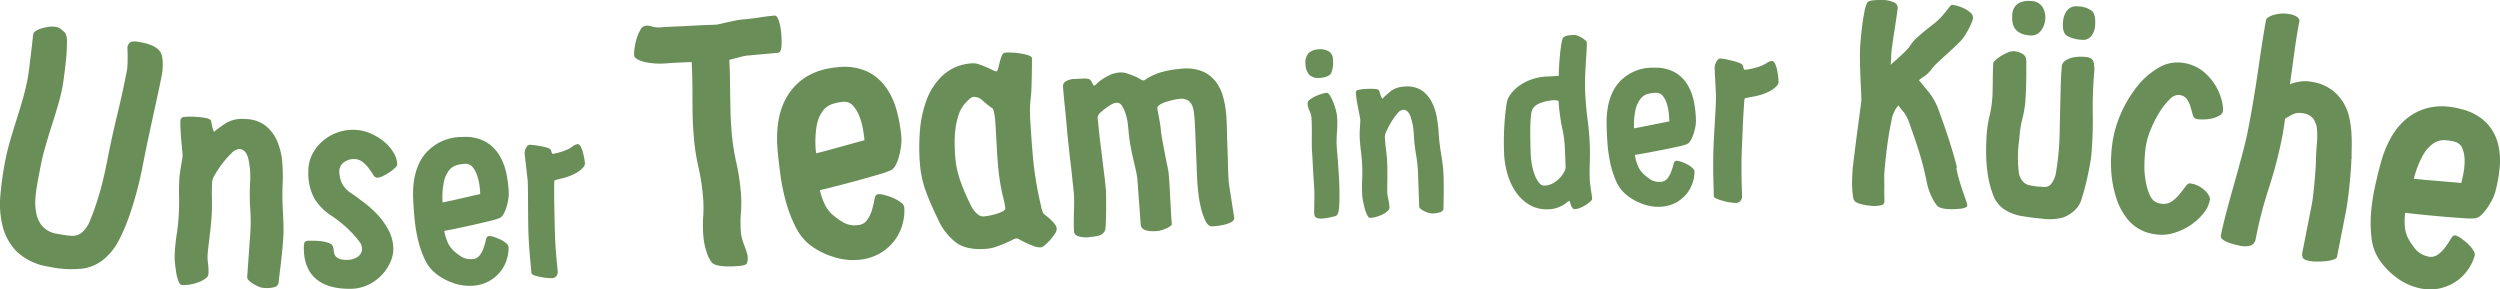 <svg xmlns="http://www.w3.org/2000/svg" xmlns:xlink="http://www.w3.org/1999/xlink" width="569.453" height="65.92" viewBox="0 0 569.453 65.92">
  <defs>
    <clipPath id="clip-path">
      <rect id="Rectangle_4215" data-name="Rectangle 4215" width="569.453" height="65.92" transform="translate(0 0)" fill="#698e57"/>
    </clipPath>
  </defs>
  <g id="Group_9202" data-name="Group 9202" transform="translate(0 0)">
    <g id="Group_9201" data-name="Group 9201" clip-path="url(#clip-path)">
      <path id="Path_9188" data-name="Path 9188" d="M34.5,10.313a5.291,5.291,0,0,1,1.422.84,2.941,2.941,0,0,1,.675.808,3.915,3.915,0,0,1,.281.7,8.072,8.072,0,0,1,.188,1.96,11.891,11.891,0,0,1-.185,2.341q-.433,2.253-1.068,5.15t-1.272,5.829q-.639,2.931-1.186,5.58t-.883,4.4q-.531,2.763-1.337,5.777t-1.8,5.8a39.8,39.8,0,0,1-2.186,5.087,13.6,13.6,0,0,1-2.582,3.614,9.824,9.824,0,0,1-5.586,2.962,23.68,23.68,0,0,1-7.877-.421,13.477,13.477,0,0,1-7.2-3.348A12.578,12.578,0,0,1,.635,51.666a20.914,20.914,0,0,1-.546-7.16,72.825,72.825,0,0,1,1.055-7.642q.432-2.256,1.12-4.652t1.448-4.776q.759-2.38,1.438-4.739t1.115-4.613q.2-1.02.4-2.677t.4-3.243q.192-1.585.328-2.879c.09-.864.154-1.391.191-1.586s.231-.407.577-.643a4.733,4.733,0,0,1,1.282-.584,11.336,11.336,0,0,1,1.653-.36,5.066,5.066,0,0,1,1.693.023,2.622,2.622,0,0,1,1.108.516,8.349,8.349,0,0,1,.965.864,3.979,3.979,0,0,1,.38,2.148A35.437,35.437,0,0,1,15.05,13.4q-.2,2.036-.451,3.912t-.373,2.53q-.365,1.893-1.023,4.142T11.79,28.576q-.752,2.344-1.439,4.74T9.243,37.893L8.81,40.149q-.239,1.236-.46,2.59a25.573,25.573,0,0,0-.3,2.733A11.678,11.678,0,0,0,8.186,48.1a6.736,6.736,0,0,0,1.332,3.274,5.616,5.616,0,0,0,3.558,1.891,30.279,30.279,0,0,0,3.048.436,3.41,3.41,0,0,0,2.515-.724,7.057,7.057,0,0,0,1.975-3.015q.921-2.237,1.731-4.872T23.7,40q.547-2.46.8-3.769.924-4.8,2.193-10.027t2.194-10.027a9.907,9.907,0,0,0,.162-1.628c.015-.6.022-1.166.023-1.693s-.009-.995-.031-1.4a4.041,4.041,0,0,1,.008-.828,1.776,1.776,0,0,1,.559-.949q.462-.44,2.427-.061a12.18,12.18,0,0,1,2.468.7" fill="#698e57"/>
      <path id="Path_9189" data-name="Path 9189" d="M60.642,28.758a9.345,9.345,0,0,1,2.612,3.676,15.6,15.6,0,0,1,1.057,4.79,41.532,41.532,0,0,1,.061,4.911q-.066,1.361-.043,2.93t.115,3.175q.09,1.606.123,3.006t-.011,2.283q-.064,1.293-.216,2.955t-.333,3.255q-.182,1.594-.345,2.847c-.111.835-.172,1.39-.186,1.661a1.282,1.282,0,0,1-.909,1.148,7.39,7.39,0,0,1-2.5.182,3.436,3.436,0,0,1-1.18-.3,8.909,8.909,0,0,1-1.228-.64,5.363,5.363,0,0,1-.985-.765,1.031,1.031,0,0,1-.373-.734l.69-9.715a41.569,41.569,0,0,0,.013-5.76,49.163,49.163,0,0,1-.06-5.627,19.76,19.76,0,0,0-.387-5.916q-.578-2.109-2.005-2.179a2.68,2.68,0,0,0-1.785.933,18.8,18.8,0,0,0-2.021,2.251,23.246,23.246,0,0,0-1.693,2.507,4.979,4.979,0,0,0-.729,1.634q-.1,1.971-.055,3.849c.027,1.251.011,2.535-.055,3.849q-.045.885-.184,2.309t-.31,2.813q-.171,1.39-.3,2.542t-.141,1.493a10.671,10.671,0,0,0,.11,1.88,14.018,14.018,0,0,1,.081,2.492,1.306,1.306,0,0,1-.555.859,5.431,5.431,0,0,1-1.4.816,10.384,10.384,0,0,1-1.938.586,8.568,8.568,0,0,1-2.156.165q-.408-.021-.743-.821a8.549,8.549,0,0,1-.518-1.9q-.185-1.1-.3-2.23a13.032,13.032,0,0,1-.076-1.879,44.525,44.525,0,0,1,.477-4.782,45.082,45.082,0,0,0,.476-4.782q.1-1.905.052-3.782t.052-3.781c.023-.453.07-.962.145-1.527s.157-1.116.252-1.657.176-1.014.242-1.419.1-.677.109-.813-.019-.535-.078-1.2-.123-1.4-.2-2.226-.133-1.654-.181-2.5a19.806,19.806,0,0,1-.034-2.081.847.847,0,0,1,.727-.885,14.913,14.913,0,0,1,2.863-.027,14.981,14.981,0,0,1,2.1.241,2.337,2.337,0,0,1,1.269.54l.244,1.239a6.743,6.743,0,0,0,.442,1.386,25.008,25.008,0,0,1,3.04-2.166,7.337,7.337,0,0,1,4.129-.749,7.636,7.636,0,0,1,4.724,1.633" fill="#698e57"/>
      <path id="Path_9190" data-name="Path 9190" d="M84.273,30.343a12.481,12.481,0,0,1,3.25,1.963,9.522,9.522,0,0,1,2.166,2.548,5.361,5.361,0,0,1,.788,2.59c0,.213-.178.493-.539.836a9.163,9.163,0,0,1-1.274,1,11.721,11.721,0,0,1-1.5.844,3.174,3.174,0,0,1-1.217.362,1.152,1.152,0,0,1-.934-.667q-.42-.669-1-1.466a7.542,7.542,0,0,0-1.421-1.464,3.154,3.154,0,0,0-2.055-.657,3.749,3.749,0,0,0-2.239.753,2.545,2.545,0,0,0-1.008,2.218,8.207,8.207,0,0,0,.4,2.112,5.666,5.666,0,0,0,2.392,2.739q1.093.76,2.7,1.967a25.173,25.173,0,0,1,3.13,2.8,16.319,16.319,0,0,1,2.589,3.6,9.182,9.182,0,0,1,1.089,4.318,7.287,7.287,0,0,1-.683,2.986,10.411,10.411,0,0,1-5.058,5.164,9.379,9.379,0,0,1-4.063.894q-5.191.039-7.868-2.313t-2.71-6.9a5.079,5.079,0,0,1,.119-1.251q.125-.483.958-.488c.513,0,1.078,0,1.7.02a10.838,10.838,0,0,1,1.73.179,6.536,6.536,0,0,1,1.382.408,1.171,1.171,0,0,1,.709.634,4.411,4.411,0,0,1,.234,1.153,2.061,2.061,0,0,0,.327,1.022,1.9,1.9,0,0,0,.9.7,5.46,5.46,0,0,0,1.956.242,4.01,4.01,0,0,0,2.238-.69,2.2,2.2,0,0,0,1.012-1.962,3.135,3.135,0,0,0-.782-1.724,21.92,21.92,0,0,0-1.843-2.1,25.227,25.227,0,0,0-2.258-2.035q-1.192-.952-1.965-1.459a12.5,12.5,0,0,1-4.035-4.041,12.076,12.076,0,0,1-1.358-6.047,8.458,8.458,0,0,1,.838-3.851,9.779,9.779,0,0,1,2.253-3A10.551,10.551,0,0,1,76.548,30.3a10.335,10.335,0,0,1,3.746-.732,9.921,9.921,0,0,1,3.979.772" fill="#698e57"/>
      <path id="Path_9191" data-name="Path 9191" d="M112.531,53.982a10.848,10.848,0,0,1,1.5.6,5.857,5.857,0,0,1,1.264.822,1.307,1.307,0,0,1,.545.82,8.807,8.807,0,0,1-.4,2.843,8.366,8.366,0,0,1-1.482,2.825,8.723,8.723,0,0,1-2.679,2.211,8.924,8.924,0,0,1-3.99,1,11.046,11.046,0,0,1-4.3-.731,13.24,13.24,0,0,1-3.813-2.134,9.073,9.073,0,0,1-2.51-3.358,23.421,23.421,0,0,1-1.5-4.481,35.536,35.536,0,0,1-.762-4.811q-.217-2.427-.293-4.349-.261-6.544,2.721-10.181a10.9,10.9,0,0,1,8.448-3.854,9.766,9.766,0,0,1,5.12.969,8.642,8.642,0,0,1,3.183,2.94,12.743,12.743,0,0,1,1.7,4.143,26,26,0,0,1,.6,4.637,7.649,7.649,0,0,1-.142,1.719,13.9,13.9,0,0,1-.44,1.761,7.175,7.175,0,0,1-.636,1.44,1.97,1.97,0,0,1-.778.812,12.512,12.512,0,0,1-2.109.655q-1.579.395-3.516.831t-3.875.846q-1.939.408-3.192.639a11.678,11.678,0,0,0,.73,2.5,5.635,5.635,0,0,0,1.373,1.99,12.087,12.087,0,0,0,1.829,1.4,4.034,4.034,0,0,0,2.337.538,2.221,2.221,0,0,0,1.8-.854,6.21,6.21,0,0,0,.922-1.78c.215-.651.382-1.238.5-1.765s.3-.793.54-.8l.057-.062a3.793,3.793,0,0,1,1.242.221m-8.558-16.348a3.469,3.469,0,0,0-1.7,1.18,6.428,6.428,0,0,0-1.158,2.6,17.17,17.17,0,0,0-.3,4.582l0,.12q.777-.152,2.088-.444t2.592-.583q1.283-.292,2.385-.547t1.52-.331c-.017-.44-.073-1.049-.163-1.827a11.863,11.863,0,0,0-.514-2.325,6.06,6.06,0,0,0-1.039-1.974,2.029,2.029,0,0,0-1.746-.772,8.118,8.118,0,0,0-1.971.319" fill="#698e57"/>
      <path id="Path_9192" data-name="Path 9192" d="M121.647,33.059q.738.093,1.531.235a10.879,10.879,0,0,1,1.429.35,1.838,1.838,0,0,1,.753.362,1.457,1.457,0,0,1,.25.581c.091.321.209.476.352.468q.11-.006,1.123-.255a13.926,13.926,0,0,0,2.177-.751,8.833,8.833,0,0,0,1.256-.75,2.192,2.192,0,0,1,1.057-.468c.252-.015.478.162.681.529a5.986,5.986,0,0,1,.508,1.3,14.375,14.375,0,0,1,.331,1.5,11.047,11.047,0,0,1,.148,1.129,1.606,1.606,0,0,1-.565,1.007,5.759,5.759,0,0,1-1.477,1.117,9.846,9.846,0,0,1-1.53.712,14.722,14.722,0,0,1-1.516.467c-.482.118-.89.224-1.228.316a2.21,2.21,0,0,0-.662.256q-.031.381-.038,2.141t.041,3.925l.09,4.329q.043,2.163.114,3.352.165,2.807.363,4.827t.208,2.18a1.552,1.552,0,0,1-.271.911,1.232,1.232,0,0,1-1.053.522,8.858,8.858,0,0,1-1.139-.042,12.554,12.554,0,0,1-1.558-.234,10.559,10.559,0,0,1-1.376-.38q-.582-.21-.6-.48-.032-.54-.237-2.667t-.373-4.99q-.08-1.349-.111-3.3t-.041-3.926q-.006-1.976-.025-3.681t-.069-2.569c-.006-.108-.045-.458-.114-1.05s-.146-1.238-.223-1.938-.151-1.353-.223-1.963-.111-.968-.117-1.077a2.714,2.714,0,0,1,.3-1.345q.339-.7.77-.721a6.483,6.483,0,0,1,1.061.073" fill="#698e57"/>
      <path id="Path_9193" data-name="Path 9193" d="M177.411,4.728a14.256,14.256,0,0,1,.575,3.322,17.528,17.528,0,0,1,.009,2.585c-.061.892-.35,1.36-.869,1.4l-6.843.618a11.249,11.249,0,0,0-1.851.381q-1.229.331-2.3.574.106,2.34.134,4.18l.054,3.676q.029,1.839.069,3.833t.243,4.563a50.346,50.346,0,0,0,1.069,7.083,50.922,50.922,0,0,1,1.067,7.082,28.085,28.085,0,0,1,0,4.465,27.733,27.733,0,0,0,0,4.465,7.666,7.666,0,0,0,.269,1.427,15.741,15.741,0,0,0,.515,1.565q.3.76.5,1.41a4.947,4.947,0,0,1,.232.96,3.1,3.1,0,0,1-.179,1.7q-.277.453-1.756.569-5.217.413-6.254-.837a7.642,7.642,0,0,1-1.123-2.3,14.976,14.976,0,0,1-.77-3.817,29.06,29.06,0,0,1-.027-4.3,29.376,29.376,0,0,0-.027-4.307,48.871,48.871,0,0,0-1.058-6.966,48.683,48.683,0,0,1-1.058-6.966q-.21-2.645-.259-4.756t-.042-3.992q.009-1.881-.028-3.836t-.147-4.375q-1.642.052-3.2.135t-2.8.183a16.926,16.926,0,0,1-2.155.013,14.5,14.5,0,0,1-2.293-.289,7.127,7.127,0,0,1-1.851-.637c-.519-.272-.791-.59-.819-.953A8.476,8.476,0,0,1,144.539,11a14.174,14.174,0,0,1,.49-2.231,8.829,8.829,0,0,1,.862-1.987,1.584,1.584,0,0,1,1.142-.913,3.282,3.282,0,0,1,1.5.195,6.216,6.216,0,0,0,2.439.12q.777-.06,2.651-.13t3.9-.191q2.026-.12,3.666-.172c1.095-.034,1.744-.059,1.953-.075a7.788,7.788,0,0,0,1.041-.2q.733-.174,1.577-.359t1.733-.371a11.942,11.942,0,0,1,1.51-.236c.569-.045,1.205-.11,1.9-.19s1.4-.176,2.092-.283,1.343-.2,1.936-.271,1.1-.125,1.515-.158q.546-.042.955,1.178" fill="#698e57"/>
      <path id="Path_9194" data-name="Path 9194" d="M201.55,44.444a13.945,13.945,0,0,1,1.98.693,7.647,7.647,0,0,1,1.69.991,1.682,1.682,0,0,1,.755,1.033,11.414,11.414,0,0,1-.349,3.713,10.836,10.836,0,0,1-1.756,3.754,11.335,11.335,0,0,1-3.344,3.03,11.6,11.6,0,0,1-5.12,1.535,14.328,14.328,0,0,1-5.623-.695,17.27,17.27,0,0,1-5.076-2.543,11.815,11.815,0,0,1-3.456-4.211,30.463,30.463,0,0,1-2.214-5.728,46.674,46.674,0,0,1-1.275-6.2q-.424-3.138-.637-5.627-.725-8.48,2.931-13.377t10.735-5.5a12.7,12.7,0,0,1,6.705.955,11.2,11.2,0,0,1,4.3,3.628,16.512,16.512,0,0,1,2.449,5.276,33.723,33.723,0,0,1,1.061,5.982,10.131,10.131,0,0,1-.083,2.241,17.475,17.475,0,0,1-.469,2.313,9.207,9.207,0,0,1-.737,1.9,2.548,2.548,0,0,1-.964,1.1,16.128,16.128,0,0,1-2.7.975q-2.025.6-4.514,1.288t-4.98,1.326q-2.493.645-4.106,1.018a15.151,15.151,0,0,0,1.1,3.2,7.36,7.36,0,0,0,1.9,2.5,15.839,15.839,0,0,0,2.459,1.71,5.239,5.239,0,0,0,3.066.561,2.881,2.881,0,0,0,2.285-1.214,8.2,8.2,0,0,0,1.092-2.365c.239-.858.421-1.63.545-2.321s.341-1.048.653-1.074l.071-.084a4.944,4.944,0,0,1,1.624.213M189.475,23.731a4.512,4.512,0,0,0-2.135,1.632,8.415,8.415,0,0,0-1.349,3.446,22.456,22.456,0,0,0-.117,5.965l.013.156q1-.241,2.682-.7t3.332-.912q1.646-.455,3.062-.85t1.953-.519q-.072-.857-.319-2.364a15.672,15.672,0,0,0-.8-2.987,7.892,7.892,0,0,0-1.467-2.5,2.631,2.631,0,0,0-2.31-.9,10.574,10.574,0,0,0-2.54.53" fill="#698e57"/>
      <path id="Path_9195" data-name="Path 9195" d="M230.7,11.988a16.674,16.674,0,0,1,2.027.235,9.743,9.743,0,0,1,1.634.416q.652.242.68.536c.02.246.026.741.015,1.485s-.022,1.6-.037,2.57-.043,1.949-.081,2.943-.1,1.818-.195,2.471a22.594,22.594,0,0,0-.138,2.279q-.012,1.153.079,2.633t.226,3.475q.135,1.995.378,4.8.126,1.476.423,3.607t.689,4.1q.395,1.974.746,3.468a4.421,4.421,0,0,0,.593,1.7c.159.134.4.325.719.569a11.073,11.073,0,0,1,.964.847,9.5,9.5,0,0,1,.865.966,1.815,1.815,0,0,1,.415.931,2.03,2.03,0,0,1-.415,1.225,11.291,11.291,0,0,1-1.07,1.394,11.7,11.7,0,0,1-1.2,1.181,2.079,2.079,0,0,1-.809.517,3.854,3.854,0,0,1-1.7-.263q-.885-.332-1.7-.708t-1.439-.731a1.938,1.938,0,0,0-.847-.336,3.4,3.4,0,0,0-1.008.385q-.712.359-1.68.777t-2.016.77a8.385,8.385,0,0,1-1.932.426q-4.43.384-6.873-1.227a13.443,13.443,0,0,1-4.339-5.462Q212.156,46.9,211,43.879a24.209,24.209,0,0,1-1.459-6.565,46.345,46.345,0,0,1-.025-7.174,26.16,26.16,0,0,1,1.493-7.23,14.743,14.743,0,0,1,3.743-5.751,10.786,10.786,0,0,1,6.714-2.737,3.885,3.885,0,0,1,1.545.239q.881.294,1.654.638c.514.227.993.446,1.432.656a2.276,2.276,0,0,0,.881.3c.148-.013.277-.234.39-.666s.229-.912.357-1.443a9.178,9.178,0,0,1,.469-1.453q.279-.656.722-.695a13.064,13.064,0,0,1,1.784-.006m-10.008,10.68a11.61,11.61,0,0,0-.957.975,7.759,7.759,0,0,0-1.44,2.689,16.973,16.973,0,0,0-.685,3.257,25.627,25.627,0,0,0-.156,3.359q.031,1.671.147,3a20.635,20.635,0,0,0,1.064,5,43.024,43.024,0,0,0,1.838,4.489q.273.57.591,1.25a6.681,6.681,0,0,0,.78,1.271,4.863,4.863,0,0,0,1.015.99,1.861,1.861,0,0,0,1.292.334,11.7,11.7,0,0,0,1.5-.241,16.148,16.148,0,0,0,1.6-.435,6.106,6.106,0,0,0,1.254-.555c.329-.2.483-.426.462-.671a27.05,27.05,0,0,0-.687-3.213,52.107,52.107,0,0,1-1.062-7.566c-.051-.59-.1-1.306-.149-2.144l-.141-2.516q-.073-1.255-.129-2.332t-.107-1.663l-.066-.774q-.042-.48-.123-.994a8.43,8.43,0,0,0-.192-.912,2.264,2.264,0,0,0-.194-.541,18.441,18.441,0,0,1-2.232-1.741,2.921,2.921,0,0,0-2.162-.928,1.986,1.986,0,0,0-1.063.612" fill="#698e57"/>
      <path id="Path_9196" data-name="Path 9196" d="M256.752,16.744c.592.195,1.149.4,1.675.628a9.918,9.918,0,0,1,1.313.657,1.554,1.554,0,0,0,.721.307,1.719,1.719,0,0,0,.668-.352,10.589,10.589,0,0,1,1.459-.812,14.9,14.9,0,0,1,2.58-.9,22.658,22.658,0,0,1,3.961-.616,9.832,9.832,0,0,1,4.79.612,7.569,7.569,0,0,1,3.041,2.375,10.093,10.093,0,0,1,1.676,3.545,23.6,23.6,0,0,1,.694,4.122q.017.2.07,1.287t.081,2.678q.03,1.59.109,3.407t.108,3.438q.03,1.622.091,2.777c.038.771.067,1.244.08,1.419q.033.4.233,1.672t.414,2.686q.212,1.407.406,2.586c.129.785.2,1.244.21,1.376a.9.9,0,0,1-.129.473,1.526,1.526,0,0,1-.651.55,6.732,6.732,0,0,1-1.485.517,17.2,17.2,0,0,1-2.687.381q-.988.078-1.628-1.3a15.924,15.924,0,0,1-1.044-3.1,26.115,26.115,0,0,1-.561-3.27q-.156-1.546-.182-1.875c-.011-.132-.034-.572-.074-1.321s-.076-1.64-.114-2.676-.084-2.158-.136-3.37-.1-2.335-.138-3.37-.076-1.928-.113-2.677-.066-1.209-.079-1.385c-.043-.528-.1-1.075-.166-1.645a5.566,5.566,0,0,0-.424-1.589,2.494,2.494,0,0,0-.989-1.148,3.027,3.027,0,0,0-1.847-.317,10.455,10.455,0,0,0-1.406.246q-.879.2-1.719.469a5.593,5.593,0,0,0-1.408.643c-.378.251-.555.509-.535.772.014.175.059.449.131.819s.152.783.233,1.241l.243,1.373q.121.686.169,1.279a25.252,25.252,0,0,0,.379,2.655q.287,1.534.574,3.037t.551,2.74a15.833,15.833,0,0,1,.3,1.7l.1,1.285q.075.955.141,2.177c.042.814.09,1.672.139,2.574s.1,1.749.139,2.541.083,1.464.126,2.013l.077.954c.011.132-.1.285-.328.458a4.916,4.916,0,0,1-.855.5,8.658,8.658,0,0,1-1.094.419,5.268,5.268,0,0,1-1.109.221,11.3,11.3,0,0,1-1.159.026,5.993,5.993,0,0,1-1.171-.139,2.14,2.14,0,0,1-.931-.455,1.3,1.3,0,0,1-.439-.926l-.761-10.348a15.928,15.928,0,0,0-.312-1.831q-.266-1.239-.615-2.7t-.645-3.1q-.3-1.635-.408-3.018-.044-.526-.167-1.676a13.851,13.851,0,0,0-.448-2.285,7.664,7.664,0,0,0-.856-1.987,1.4,1.4,0,0,0-1.322-.79,2.721,2.721,0,0,0-1.129.389,12.851,12.851,0,0,0-1.167.757q-.562.41-1.029.811a6.557,6.557,0,0,0-.646.615,1.619,1.619,0,0,0-.258,1.347q.112.985.2,2.039c.014.176.058.6.135,1.282s.174,1.49.294,2.43.245,1.958.376,3.053.258,2.123.38,3.086.223,1.816.3,2.561.132,1.248.154,1.512.036.859.042,1.787.011,1.9,0,2.917-.03,1.958-.071,2.823a13.829,13.829,0,0,1-.112,1.5,2.055,2.055,0,0,1-1.418,1.34,12.014,12.014,0,0,1-1.963.323,5.693,5.693,0,0,1-3.037-.253q-.664-.446-.7-.84c-.046-.572-.068-1.254-.064-2.05s.014-1.6.037-2.424.037-1.615.041-2.39-.018-1.468-.068-2.083q-.025-.329-.143-1.38t-.266-2.5q-.148-1.444-.342-3.022t-.341-3.022q-.148-1.446-.271-2.564t-.154-1.513q-.212-2.634-.48-5.166t-.479-5.166a1.25,1.25,0,0,1,.485-.966,3.868,3.868,0,0,1,2.236-.644q.725-.057,1.883-.084a3.3,3.3,0,0,1,1.438.149,2.08,2.08,0,0,1,.6.815c.211.426.36.634.447.628.133-.011.341-.16.628-.448a8.642,8.642,0,0,1,1.183-.957,12.6,12.6,0,0,1,1.743-1,6.257,6.257,0,0,1,2.241-.578,4.386,4.386,0,0,1,1.741.226" fill="#698e57"/>
      <path id="Path_9197" data-name="Path 9197" d="M302.61,11.66a2.117,2.117,0,0,1,1.007,1.865,6.83,6.83,0,0,1-.329,2.971c-.3.732-1.178,1.146-2.635,1.241a2.907,2.907,0,0,1-2.42-.7,3.643,3.643,0,0,1-.855-2.32,3.34,3.34,0,0,1,.644-2.573,3.6,3.6,0,0,1,2.471-.917,3.752,3.752,0,0,1,2.117.438m.313,10.08a11.236,11.236,0,0,1,.749,1.517,13.544,13.544,0,0,1,.616,1.839,8.861,8.861,0,0,1,.284,1.575q.064.985.04,1.823t-.077,1.624q-.054.786-.079,1.623t.039,1.824q.031.468.122,1.454t.17,2.234l.172,2.676q.094,1.431.132,2.837.024,1.147.014,2.218t-.059,1.908a7.982,7.982,0,0,1-.2,1.423,1.278,1.278,0,0,1-.4.756,1.7,1.7,0,0,1-.559.22c-.276.069-.565.14-.873.213s-.6.125-.878.161-.484.057-.622.066a3.2,3.2,0,0,1-1.76-.174,1.27,1.27,0,0,1-.4-.991c-.012-.174-.015-.486-.009-.939s.015-.967.03-1.542.022-1.15.02-1.724-.017-1.052-.041-1.434l-.18-2.781q-.088-1.377-.141-2.574t-.111-2.133l-.1-1.507c-.011-.173-.018-.546-.02-1.121s0-1.218.006-1.932,0-1.427-.008-2.139-.033-1.313-.065-1.8a4.489,4.489,0,0,0-.449-1.694,4.524,4.524,0,0,1-.448-1.694,1.052,1.052,0,0,1,.494-.84,5.87,5.87,0,0,1,1.229-.759,10.82,10.82,0,0,1,1.478-.565,5.709,5.709,0,0,1,1.184-.259c.208-.014.437.189.692.608" fill="#698e57"/>
      <path id="Path_9198" data-name="Path 9198" d="M323.8,20.568a7.13,7.13,0,0,1,2.282,2.585,11.911,11.911,0,0,1,1.19,3.559,31.267,31.267,0,0,1,.443,3.731q.059,1.039.2,2.231t.343,2.408c.134.809.244,1.568.336,2.276s.15,1.287.175,1.737c.037.66.061,1.414.075,2.266s.015,1.686.009,2.5-.019,1.549-.035,2.192-.018,1.072-.006,1.279a.982.982,0,0,1-.6.947,5.65,5.65,0,0,1-1.885.34,2.693,2.693,0,0,1-.921-.131,7.01,7.01,0,0,1-.986-.389,4.085,4.085,0,0,1-.81-.5.775.775,0,0,1-.342-.528l-.259-7.445a31.738,31.738,0,0,0-.454-4.383,37.69,37.69,0,0,1-.5-4.276,15.106,15.106,0,0,0-.773-4.468q-.607-1.557-1.7-1.5a2.05,2.05,0,0,0-1.282.854,14.187,14.187,0,0,0-1.356,1.875,17.624,17.624,0,0,0-1.086,2.043,3.809,3.809,0,0,0-.422,1.3q.082,1.509.267,2.931t.268,2.933q.037.677.047,1.772t-.01,2.166q-.018,1.068-.021,1.956T316,43.981a8.537,8.537,0,0,0,.236,1.422,10.654,10.654,0,0,1,.262,1.889,1,1,0,0,1-.352.7,4.113,4.113,0,0,1-1,.733,7.971,7.971,0,0,1-1.428.6,6.57,6.57,0,0,1-1.626.3c-.209.011-.418-.177-.632-.566a6.6,6.6,0,0,1-.547-1.4q-.228-.822-.407-1.673a9.906,9.906,0,0,1-.209-1.423,34.129,34.129,0,0,1-.022-3.676,34.41,34.41,0,0,0-.024-3.676q-.081-1.457-.265-2.881t-.264-2.88c-.019-.347-.024-.737-.014-1.173s.03-.863.06-1.281.052-.785.068-1.1.023-.522.018-.627-.057-.405-.156-.9-.206-1.058-.328-1.677-.233-1.248-.34-1.885a15.268,15.268,0,0,1-.191-1.58.646.646,0,0,1,.48-.731,11.182,11.182,0,0,1,2.176-.252,11.332,11.332,0,0,1,1.618.015,1.779,1.779,0,0,1,1.009.308l.285.923a5.217,5.217,0,0,0,.449,1.019,19.051,19.051,0,0,1,2.138-1.894,5.625,5.625,0,0,1,3.078-.9,5.85,5.85,0,0,1,3.727.862" fill="#698e57"/>
      <path id="Path_9199" data-name="Path 9199" d="M359.423,8.162a5.377,5.377,0,0,1,.963.481,5.466,5.466,0,0,1,.75.57.822.822,0,0,1,.313.5c.01.288-.007.858-.051,1.706s-.1,1.808-.173,2.874-.126,2.161-.161,3.28-.038,2.093-.009,2.922q.108,3.243.544,6.53t.53,6.15q.064,1.891-.007,3.816t-.007,3.815q.018.54.1,1.187t.179,1.293c.067.43.127.826.174,1.184s.076.629.081.809-.131.392-.412.636a9.495,9.495,0,0,1-1.029.765,7.072,7.072,0,0,1-1.276.665,3.625,3.625,0,0,1-1.207.284.644.644,0,0,1-.552-.279,2.226,2.226,0,0,1-.346-.637,5.573,5.573,0,0,1-.183-.643c-.043-.2-.083-.3-.118-.294a1.054,1.054,0,0,0-.56.289,8.131,8.131,0,0,1-.9.626,7.593,7.593,0,0,1-1.385.641,6.813,6.813,0,0,1-2.073.34,7.628,7.628,0,0,1-4.145-.969,9.759,9.759,0,0,1-3.1-2.846,13.952,13.952,0,0,1-1.979-4.181,19.824,19.824,0,0,1-.789-4.978,63.052,63.052,0,0,1,.083-6.362q.2-2.955.559-5.078a4.632,4.632,0,0,1,.808-1.731,8.481,8.481,0,0,1,1.858-1.876,11.014,11.014,0,0,1,2.87-1.529,12.012,12.012,0,0,1,3.792-.7q.6-.02,1.324-.071c.486-.034.873-.057,1.162-.066q-.012-.324.053-1.653c.043-.885.108-1.843.2-2.874s.213-1.973.364-2.826.315-1.337.492-1.451a2.691,2.691,0,0,1,1.15-.417q.621-.075,1.214-.1a2.372,2.372,0,0,1,.9.186m-10.59,17.4a26.75,26.75,0,0,0-.267,4.148q0,2.463.094,5.219a18.037,18.037,0,0,0,.275,2.562,12.746,12.746,0,0,0,.649,2.385,6.4,6.4,0,0,0,.978,1.753,1.515,1.515,0,0,0,1.213.662,4.2,4.2,0,0,0,1.984-.552,6.565,6.565,0,0,0,1.53-1.188,6.178,6.178,0,0,0,.982-1.359,2.392,2.392,0,0,0,.344-1.012q-.079-2.379-.18-4.594a25.676,25.676,0,0,0-.611-4.471q-.189-.8-.329-1.747c-.094-.628-.177-1.231-.25-1.805s-.128-1.087-.159-1.536-.054-.747-.059-.892-.206-.236-.6-.277a5.368,5.368,0,0,0-1.4.074q-3.823.563-4.187,2.63" fill="#698e57"/>
      <path id="Path_9200" data-name="Path 9200" d="M382.942,36.84a9.95,9.95,0,0,1,1.383.6,5.421,5.421,0,0,1,1.161.8,1.211,1.211,0,0,1,.489.778,8.238,8.238,0,0,1-.439,2.642,7.782,7.782,0,0,1-1.448,2.6,8.105,8.105,0,0,1-2.551,2,8.321,8.321,0,0,1-3.745.841,10.287,10.287,0,0,1-3.994-.783,12.4,12.4,0,0,1-3.508-2.079,8.478,8.478,0,0,1-2.263-3.193,21.69,21.69,0,0,1-1.3-4.216,33.3,33.3,0,0,1-.6-4.505q-.145-2.271-.172-4.065-.09-6.111,2.777-9.435a10.182,10.182,0,0,1,7.971-3.4,9.122,9.122,0,0,1,4.755,1.024,8.064,8.064,0,0,1,2.9,2.818,11.9,11.9,0,0,1,1.488,3.9,24.384,24.384,0,0,1,.456,4.34,7.219,7.219,0,0,1-.173,1.6,12.8,12.8,0,0,1-.452,1.632,6.73,6.73,0,0,1-.625,1.329,1.844,1.844,0,0,1-.748.739,11.622,11.622,0,0,1-1.982.562q-1.482.332-3.3.694t-3.634.7q-1.818.336-2.994.521a10.826,10.826,0,0,0,.624,2.347,5.288,5.288,0,0,0,1.234,1.889,11.258,11.258,0,0,0,1.674,1.349,3.759,3.759,0,0,0,2.168.557,2.07,2.07,0,0,0,1.7-.754,5.855,5.855,0,0,0,.9-1.64q.324-.9.509-1.634t.522-.738l.055-.056a3.591,3.591,0,0,1,1.154.236m-7.6-15.454a3.247,3.247,0,0,0-1.611,1.062,6.032,6.032,0,0,0-1.143,2.4,16.073,16.073,0,0,0-.386,4.268l0,.113q.728-.123,1.957-.366t2.434-.485q1.2-.241,2.236-.453c.69-.142,1.165-.232,1.426-.273q-.009-.618-.109-1.709a11.157,11.157,0,0,0-.424-2.181A5.663,5.663,0,0,0,378.8,21.9a1.885,1.885,0,0,0-1.608-.761,7.6,7.6,0,0,0-1.848.25" fill="#698e57"/>
      <path id="Path_9201" data-name="Path 9201" d="M392.968,13.478q.783.148,1.625.355a11.662,11.662,0,0,1,1.507.471,1.95,1.95,0,0,1,.783.44,1.558,1.558,0,0,1,.229.64c.076.349.192.523.346.524.077,0,.485-.066,1.22-.2a14.888,14.888,0,0,0,2.386-.658,9.553,9.553,0,0,0,1.4-.72,2.342,2.342,0,0,1,1.163-.429q.408,0,.7.612a6.518,6.518,0,0,1,.459,1.425,16.077,16.077,0,0,1,.254,1.628q.082.813.082,1.22t-.672,1.042a6.194,6.194,0,0,1-1.661,1.1,10.535,10.535,0,0,1-1.688.661,15.841,15.841,0,0,1-1.656.4c-.524.095-.969.18-1.338.256a2.43,2.43,0,0,0-.727.228q-.06.408-.184,2.294t-.223,4.21l-.194,4.646q-.1,2.322-.1,3.6-.014,3.021.064,5.2t.077,2.353a1.655,1.655,0,0,1-.353.957,1.322,1.322,0,0,1-1.163.489,9.418,9.418,0,0,1-1.22-.122,13.391,13.391,0,0,1-1.654-.355,11.79,11.79,0,0,1-1.45-.5q-.607-.266-.606-.555,0-.582-.076-2.876t-.063-5.372q.008-1.452.1-3.543t.222-4.21q.126-2.12.22-3.948t.1-2.759c0-.115-.017-.493-.052-1.132s-.074-1.337-.108-2.092-.07-1.462-.106-2.121-.053-1.046-.053-1.162a2.908,2.908,0,0,1,.411-1.42c.275-.483.566-.723.875-.723a7.113,7.113,0,0,1,1.133.151" fill="#698e57"/>
      <path id="Path_9202" data-name="Path 9202" d="M446.306,41.107q.426,1.443.834,2.619l.7,2.019a3.934,3.934,0,0,1,.279,1.1q-.014.264-.452.442a4.009,4.009,0,0,1-1.071.247c-.42.046-.863.08-1.326.1s-.872.025-1.226.008a11.505,11.505,0,0,1-1.316-.129,4.436,4.436,0,0,1-1.3-.458,7.44,7.44,0,0,1-1.235-1.845,13.726,13.726,0,0,1-1.39-4.168q-.27-1.269-.686-2.943t-.961-3.453q-.546-1.779-1.128-3.428t-1.049-2.993a9.017,9.017,0,0,0-1.391-2.745q-.69-.792-1.187-1.479l-.565.767a7.678,7.678,0,0,0-1.031,2.9q-.467,2.193-.817,4.691T429.432,37q-.2,2.14-.232,2.8-.023.462,0,1.39t.008,1.919c-.009.66-.005,1.268.012,1.819s.024.9.018,1.027a.876.876,0,0,1-.532.735,6.615,6.615,0,0,1-2.621.173,11.477,11.477,0,0,1-1.8-.283,4.891,4.891,0,0,1-1.659-.609,1.872,1.872,0,0,1-.537-1.216,16.778,16.778,0,0,1-.2-2.06q-.045-1.126,0-2.15l.066-1.419q.027-.528.191-1.91t.381-3.124q.213-1.743.47-3.649t.465-3.518q.209-1.609.361-2.727t.162-1.316q.012-.264-.052-1.69t-.145-3.248q-.076-1.823-.119-3.743t.021-3.24q.035-.727.173-2.242c.091-1.009.209-2.062.348-3.158s.311-2.125.511-3.086A5.907,5.907,0,0,1,425.375.52a1.011,1.011,0,0,1,.544-.306,4.9,4.9,0,0,1,.9-.155c.331-.028.651-.047.961-.054s.551-.006.727,0a6.284,6.284,0,0,1,3.111.644,1.367,1.367,0,0,1,.642,1.122c-.009.176-.061.6-.159,1.282s-.213,1.468-.345,2.365-.274,1.839-.431,2.825-.274,1.828-.352,2.53a14.567,14.567,0,0,0-.2,2.141,17.063,17.063,0,0,1-.123,1.879,8.047,8.047,0,0,1,.832-.788q.621-.531,1.346-1.193t1.422-1.388a8.4,8.4,0,0,0,1.127-1.434,8.107,8.107,0,0,1,1.292-1.428Q437.534,7.78,438.5,7t1.96-1.561a13.032,13.032,0,0,0,1.624-1.476q.977-1.079,1.648-1.973c.447-.6.737-.891.87-.885a6.086,6.086,0,0,1,1.343.262A8.827,8.827,0,0,1,447.534,2a6.241,6.241,0,0,1,1.345.923,1.481,1.481,0,0,1,.539,1.184,3.121,3.121,0,0,1-.239.849c-.151.389-.348.833-.592,1.328s-.533,1.011-.867,1.546a10.994,10.994,0,0,1-1.06,1.438q-.768.823-1.7,1.673l-1.867,1.7q-.933.849-1.765,1.636A13.068,13.068,0,0,0,440,15.7a7.027,7.027,0,0,1-1.7,1.7,6.667,6.667,0,0,0-1.2.87q1.316,1.584,2.345,2.856a14.216,14.216,0,0,1,1.924,3.366q.352.943.995,2.727t1.309,3.8q.665,2.016,1.233,3.961t.844,3.15l-.139.125a28.452,28.452,0,0,0,.693,2.845" fill="#698e57"/>
      <path id="Path_9203" data-name="Path 9203" d="M476.889,14.19a7.14,7.14,0,0,1,.142,2.235,89.994,89.994,0,0,0-.338,9.505,89.726,89.726,0,0,1-.338,9.505q-.072.813-.4,2.562t-.765,3.589q-.439,1.839-.96,3.469a6.206,6.206,0,0,1-1.051,2.2,7.562,7.562,0,0,1-3.387,2.329,12.138,12.138,0,0,1-4.363.258q-2.238-.2-4.7-.591A10.633,10.633,0,0,1,456.4,47.6a6.863,6.863,0,0,1-2.467-3.365,21.864,21.864,0,0,1-1.2-4.859,35.981,35.981,0,0,1-.332-5.088q.018-2.493.158-4.053a25.815,25.815,0,0,1,.611-3.773,26.215,26.215,0,0,0,.611-3.774q.072-.813.1-1.9t.033-2.287q.006-1.2.034-2.287t.1-1.9c.014-.136.193-.359.539-.669a8.839,8.839,0,0,1,1.244-.914,10.608,10.608,0,0,1,1.54-.786,3.036,3.036,0,0,1,1.36-.289,4.849,4.849,0,0,1,1.568.414,2.228,2.228,0,0,1,1.053.847,3.779,3.779,0,0,1,.2,1.623q.012,1.4-.005,3.111t-.09,3.306q-.075,1.6-.135,2.279a22.784,22.784,0,0,1-.639,3.7,22.907,22.907,0,0,0-.64,3.7q-.054.609-.217,2.064a28.405,28.405,0,0,0-.175,3.095,26.287,26.287,0,0,0,.162,3.159,3.928,3.928,0,0,0,.856,2.264,2.9,2.9,0,0,0,1.755,1.012c.717.132,1.235.212,1.551.241.452.04.983.077,1.6.108a1.856,1.856,0,0,0,1.441-.451,5.506,5.506,0,0,0,1.336-3.094q.363-2.154.563-4.392.189-2.1.241-4.593t.112-5.083l.122-5.184q.062-2.592.262-4.83a1.425,1.425,0,0,1,.3-.656,2.656,2.656,0,0,1,.922-.738,5.494,5.494,0,0,1,1.653-.536,9.823,9.823,0,0,1,2.567-.043q1.56.138,1.8,1.22M465.264,1.633a4.465,4.465,0,0,1,.6,2.788,4.757,4.757,0,0,1-1.06,2.674,2.839,2.839,0,0,1-2.614.961q-4.206-.375-3.823-4.648A3.127,3.127,0,0,1,459.737.762a5.074,5.074,0,0,1,3.019-.516,3.033,3.033,0,0,1,2.508,1.387m11.332.944q.842.9.623,3.337a4.4,4.4,0,0,1-.853,2.282,2.32,2.32,0,0,1-2.231.86,7.446,7.446,0,0,1-3.335-.914q-1.1-.713-.874-3.222a4.719,4.719,0,0,1,.949-2.581,2.668,2.668,0,0,1,2.5-.869A5.042,5.042,0,0,1,476.6,2.577" fill="#698e57"/>
      <path id="Path_9204" data-name="Path 9204" d="M501.723,16.171a12.47,12.47,0,0,1,4.35,6.747,7.485,7.485,0,0,1,.281,2.337,1.428,1.428,0,0,1-.74,1.031,5.649,5.649,0,0,1-1.538.639,8.655,8.655,0,0,1-1.877.274,10.082,10.082,0,0,1-1.76-.062,1.129,1.129,0,0,1-.938-.906q-.242-.812-.5-1.767a6.356,6.356,0,0,0-.814-1.809,2.49,2.49,0,0,0-1.875-1.033,2.707,2.707,0,0,0-2.079.989,14.906,14.906,0,0,0-2.307,2.905,26.02,26.02,0,0,0-2.027,3.967,16.73,16.73,0,0,0-1.162,4.121,33.611,33.611,0,0,0-.283,4.134,18.571,18.571,0,0,0,.464,4.378,10.225,10.225,0,0,0,1.03,2.828,2.95,2.95,0,0,0,2.347,1.453,3.282,3.282,0,0,0,2.407-.521,8.581,8.581,0,0,0,1.782-1.667q.766-.956,1.332-1.727t.983-.715a5.846,5.846,0,0,1,2.134.679,6.715,6.715,0,0,1,1.445,1.082,4.09,4.09,0,0,1,.8,1.1,1.635,1.635,0,0,1,.218.737,6.514,6.514,0,0,1-1.416,3.131,13.08,13.08,0,0,1-2.918,2.715,13.8,13.8,0,0,1-3.784,1.817,9.091,9.091,0,0,1-3.943.382,9.871,9.871,0,0,1-6.219-2.9,14.44,14.44,0,0,1-3.1-5.517,24.522,24.522,0,0,1-1.119-6.058,32.182,32.182,0,0,1,.248-6.226,25.582,25.582,0,0,1,2.014-6.976,27.138,27.138,0,0,1,3.7-6.109,17.208,17.208,0,0,1,4.815-4.188,8.309,8.309,0,0,1,5.356-1.145,9.337,9.337,0,0,1,4.694,1.879" fill="#698e57"/>
      <path id="Path_9205" data-name="Path 9205" d="M535.492,38.456q-.116,1.521-.278,3.288t-.4,3.522q-.234,1.754-.469,2.956L532.318,58.55q-.07.353-.852.6a8.624,8.624,0,0,1-1.8.346,18.384,18.384,0,0,1-2.035.078,9.685,9.685,0,0,1-1.52-.115c-.851-.167-1.367-.4-1.552-.709a2.109,2.109,0,0,1-.083-1.448l2.085-10.611q.18-.919.331-2.249t.294-2.807q.144-1.479.238-2.893t.119-2.657q.048-1.754.206-3.486a17.019,17.019,0,0,0,.024-3.118,5.008,5.008,0,0,0-.785-2.357,3.375,3.375,0,0,0-2.281-1.294,3.742,3.742,0,0,0-2.346.164,14.4,14.4,0,0,0-1.862,1.067q-.165,1.217-.325,2.213c-.107.665-.214,1.281-.326,1.847a98.089,98.089,0,0,1-3.013,11.6,97.664,97.664,0,0,0-3.015,11.6,1.93,1.93,0,0,1-1.16,1.608,5.052,5.052,0,0,1-2.608,0q-.707-.138-1.471-.362a12.468,12.468,0,0,1-1.409-.5,3.192,3.192,0,0,1-1.013-.64.844.844,0,0,1-.285-.79q.431-2.195,1.273-5.37t1.8-6.552q.959-3.376,1.809-6.587t1.308-5.547q.641-3.253,1.256-6.952t1.114-7.166q.5-3.465.959-6.386c.312-1.947.575-3.487.8-4.618.027-.142.2-.317.506-.525a4.454,4.454,0,0,1,1.207-.534,8.326,8.326,0,0,1,1.639-.3,6.658,6.658,0,0,1,1.888.114,3.689,3.689,0,0,1,2.01.8,1.082,1.082,0,0,1,.315.833q-.586,2.971-1.1,6.727T521.607,19.2a10.3,10.3,0,0,1,2.287-.616,8.4,8.4,0,0,1,2.955.1,10.166,10.166,0,0,1,4.247,1.753,10.548,10.548,0,0,1,2.633,2.868,11.085,11.085,0,0,1,1.4,3.508,23.165,23.165,0,0,1,.495,3.66q.09,1.782.046,3.315t-.012,2.5l-.071-.015c.009.444-.021,1.172-.1,2.185" fill="#698e57"/>
      <path id="Path_9206" data-name="Path 9206" d="M560.655,54.326a13.007,13.007,0,0,1,1.535,1.266,7.249,7.249,0,0,1,1.181,1.438A1.6,1.6,0,0,1,563.7,58.2a10.825,10.825,0,0,1-1.529,3.192,10.273,10.273,0,0,1-2.794,2.765,10.732,10.732,0,0,1-3.974,1.6,10.993,10.993,0,0,1-5.06-.313,13.591,13.591,0,0,1-4.778-2.464,16.344,16.344,0,0,1-3.684-3.931,11.175,11.175,0,0,1-1.695-4.882,28.642,28.642,0,0,1-.091-5.825A43.692,43.692,0,0,1,541,42.4q.649-2.936,1.277-5.22,2.137-7.786,7-10.946t11.365-1.375a12.048,12.048,0,0,1,5.653,3.049,10.648,10.648,0,0,1,2.642,4.644,15.644,15.644,0,0,1,.45,5.5,31.767,31.767,0,0,1-1.02,5.674,9.582,9.582,0,0,1-.808,1.966,16.86,16.86,0,0,1-1.175,1.906,8.842,8.842,0,0,1-1.283,1.453,2.437,2.437,0,0,1-1.219.665,15.552,15.552,0,0,1-2.722-.018q-2-.127-4.442-.336t-4.868-.452q-2.43-.244-3.99-.442a14.511,14.511,0,0,0-.074,3.207,7,7,0,0,0,.871,2.85,15.069,15.069,0,0,0,1.626,2.328,4.967,4.967,0,0,0,2.546,1.505,2.731,2.731,0,0,0,2.433-.33,7.67,7.67,0,0,0,1.748-1.748q.742-1.025,1.247-1.885t.933-.744l.092-.051a4.7,4.7,0,0,1,1.375.723m-3.952-22.4a4.272,4.272,0,0,0-2.435.753,7.938,7.938,0,0,0-2.333,2.625,21.261,21.261,0,0,0-2.063,5.272l-.039.144q.968.111,2.619.257t3.264.281q1.616.136,3.005.249t1.911.178c.141-.524.306-1.26.49-2.208a15,15,0,0,0,.266-2.923,7.437,7.437,0,0,0-.49-2.708,2.5,2.5,0,0,0-1.758-1.559,10.139,10.139,0,0,0-2.437-.361" fill="#698e57"/>
    </g>
  </g>
</svg>
